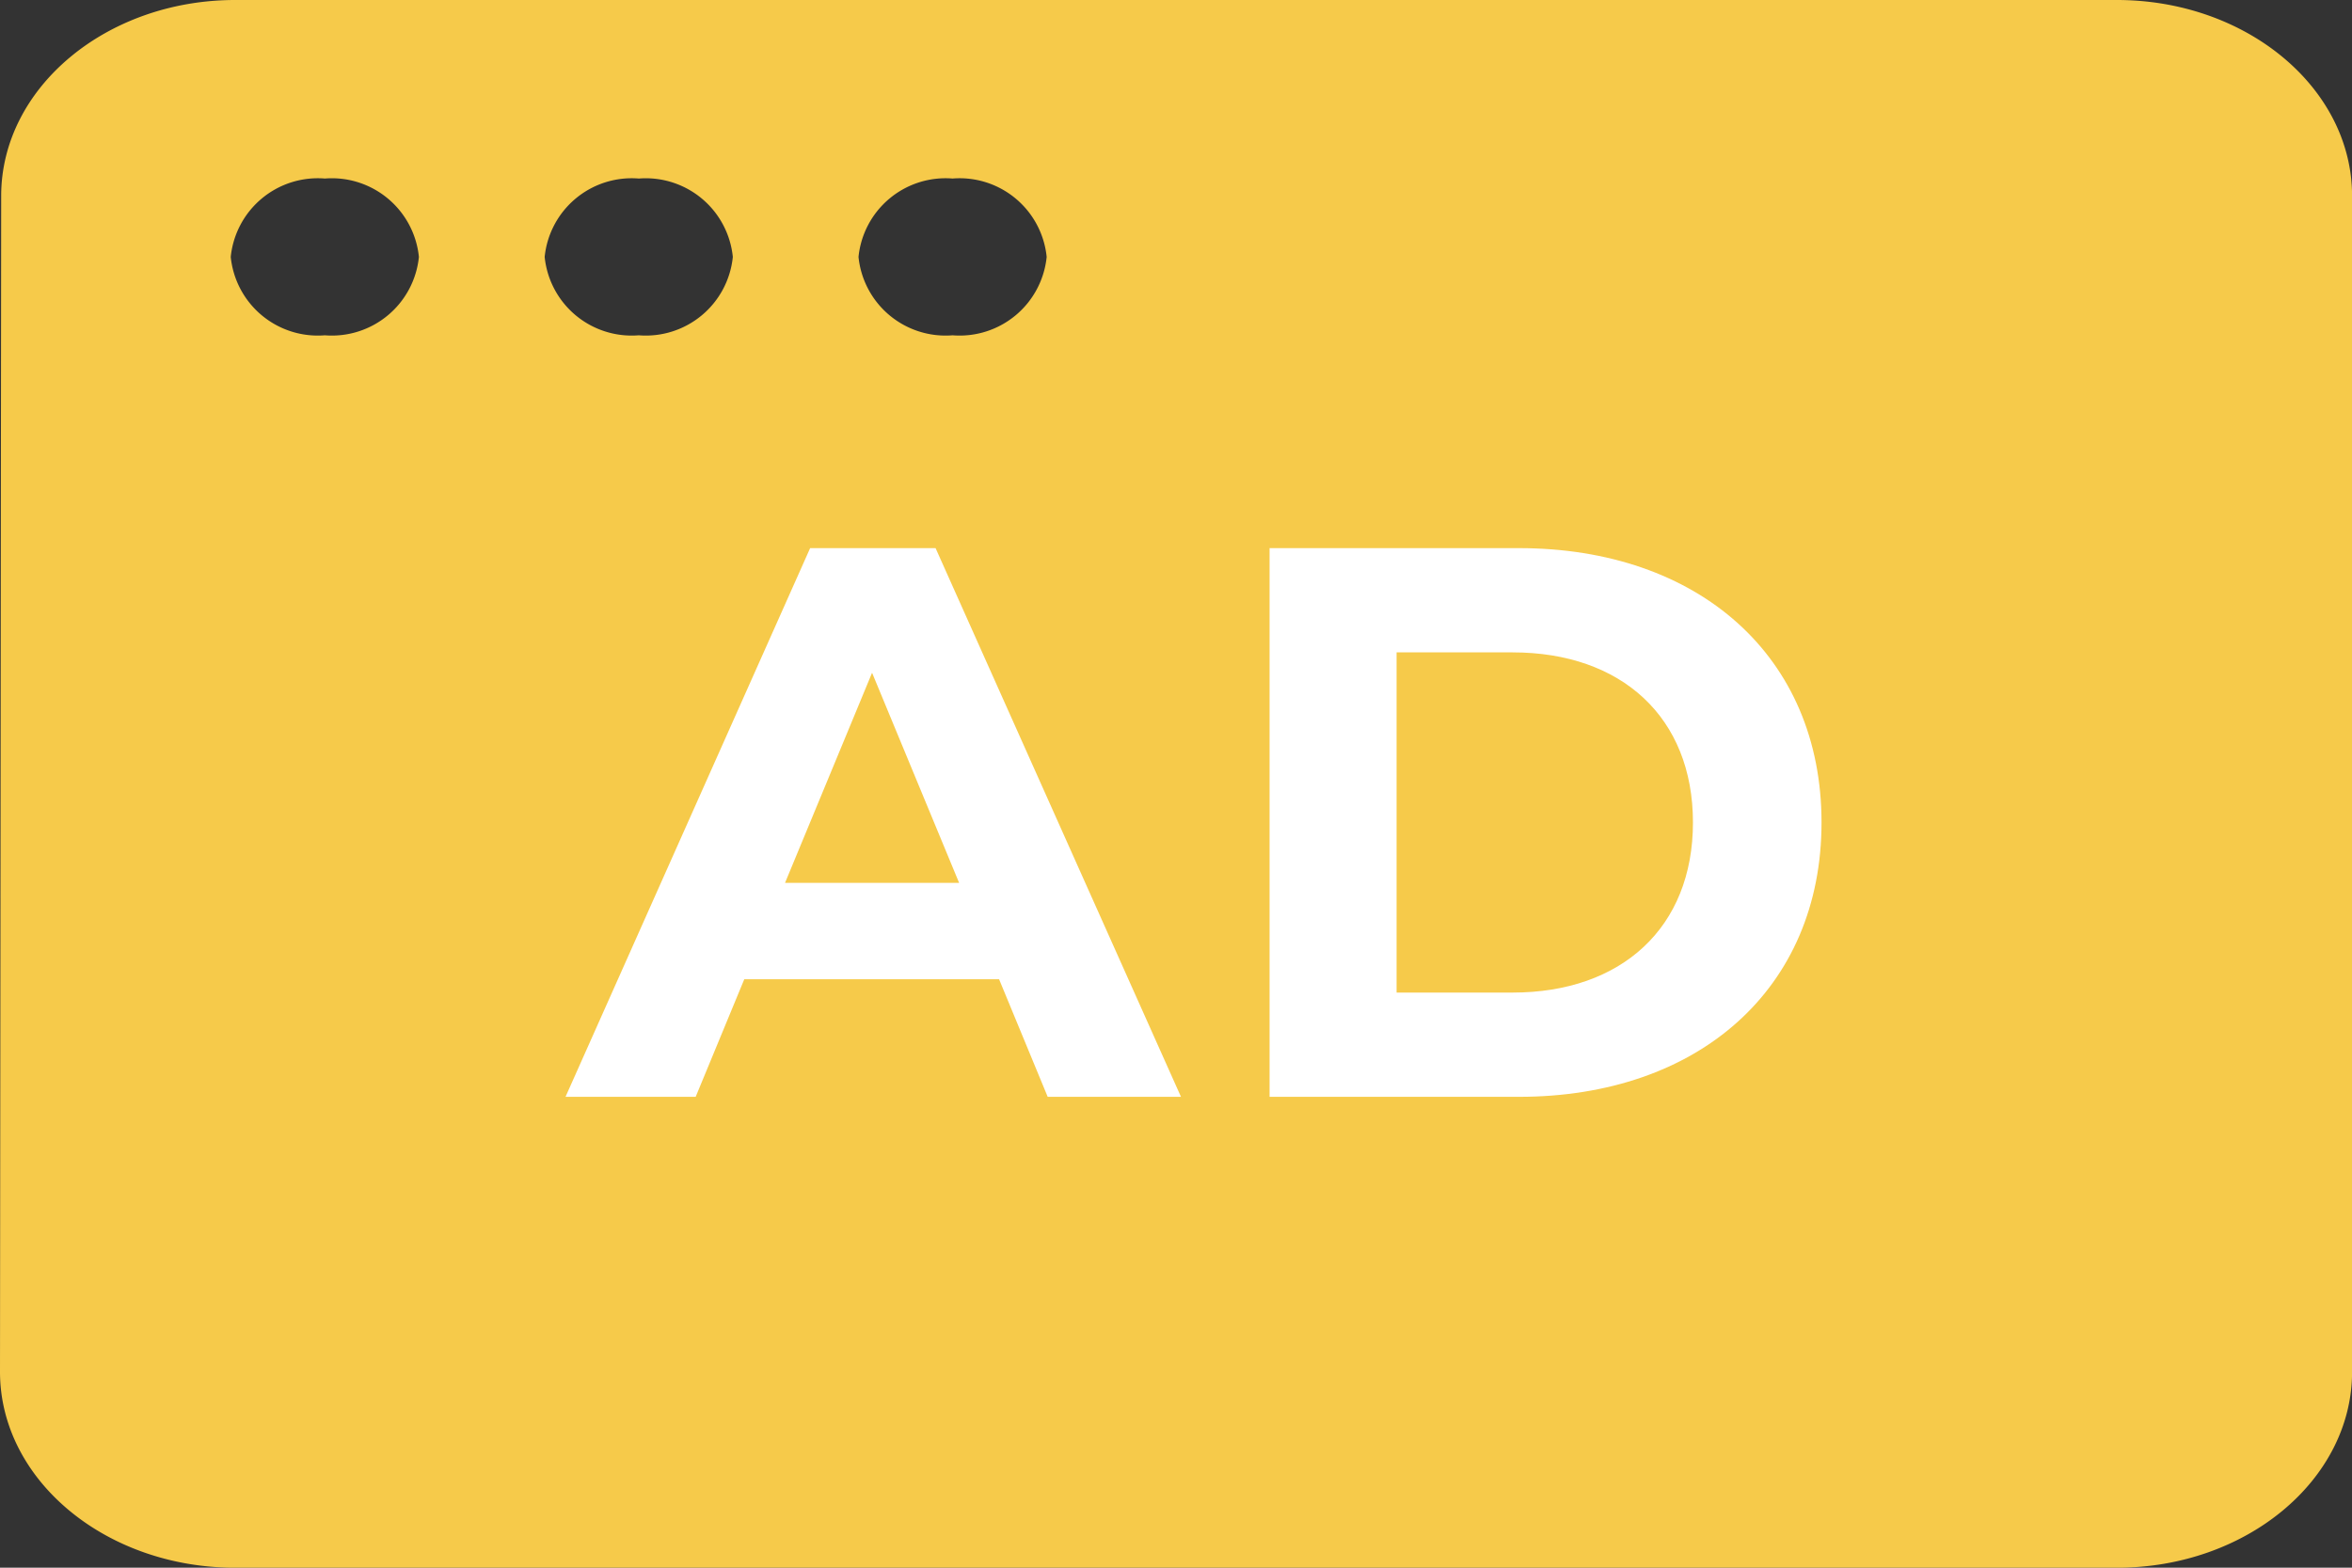 <svg xmlns="http://www.w3.org/2000/svg" width="59.998" height="39.999" viewBox="0 0 59.998 39.999">
  <rect x="0" y="0" width="59.998" height="39.999" fill="#333333" stroke="none"/>
  <g id="グループ_58439" data-name="グループ 58439" transform="translate(-597.072 -2361.059)">
    <path id="中マド_1" data-name="中マド 1" d="M54,40H6c-3.308,0-6-2.243-6-5L.03,5C.03,2.243,2.708,0,6,0H54c3.308,0,6,2.243,6,5V35C60,37.756,57.306,40,54,40ZM24.3,4.555a2.232,2.232,0,0,0-2.4,2,2.232,2.232,0,0,0,2.4,2,2.232,2.232,0,0,0,2.4-2A2.232,2.232,0,0,0,24.3,4.555Zm-8.006,0a2.232,2.232,0,0,0-2.4,2,2.232,2.232,0,0,0,2.4,2,2.232,2.232,0,0,0,2.4-2A2.232,2.232,0,0,0,16.3,4.555Zm-8.008,0a2.232,2.232,0,0,0-2.4,2,2.232,2.232,0,0,0,2.4,2,2.232,2.232,0,0,0,2.4-2A2.232,2.232,0,0,0,8.29,4.555Z" transform="translate(597.072 2361.059)" fill="#f6ca4a"/>
    <path id="パス_896042" data-name="パス 896042" d="M-4.2,0H-.8L-7.06-14h-3.2L-16.5,0h3.32l1.24-3h6.5Zm-6.7-5.46,2.22-5.36,2.22,5.36ZM1.46,0H7.82c4.58,0,7.72-2.76,7.72-7s-3.14-7-7.72-7H1.46ZM4.7-2.66v-8.68H7.66c2.78,0,4.6,1.66,4.6,4.34s-1.82,4.34-4.6,4.34Z" transform="translate(627.998 2389.044)" fill="#fff"/>
  </g>
</svg>
